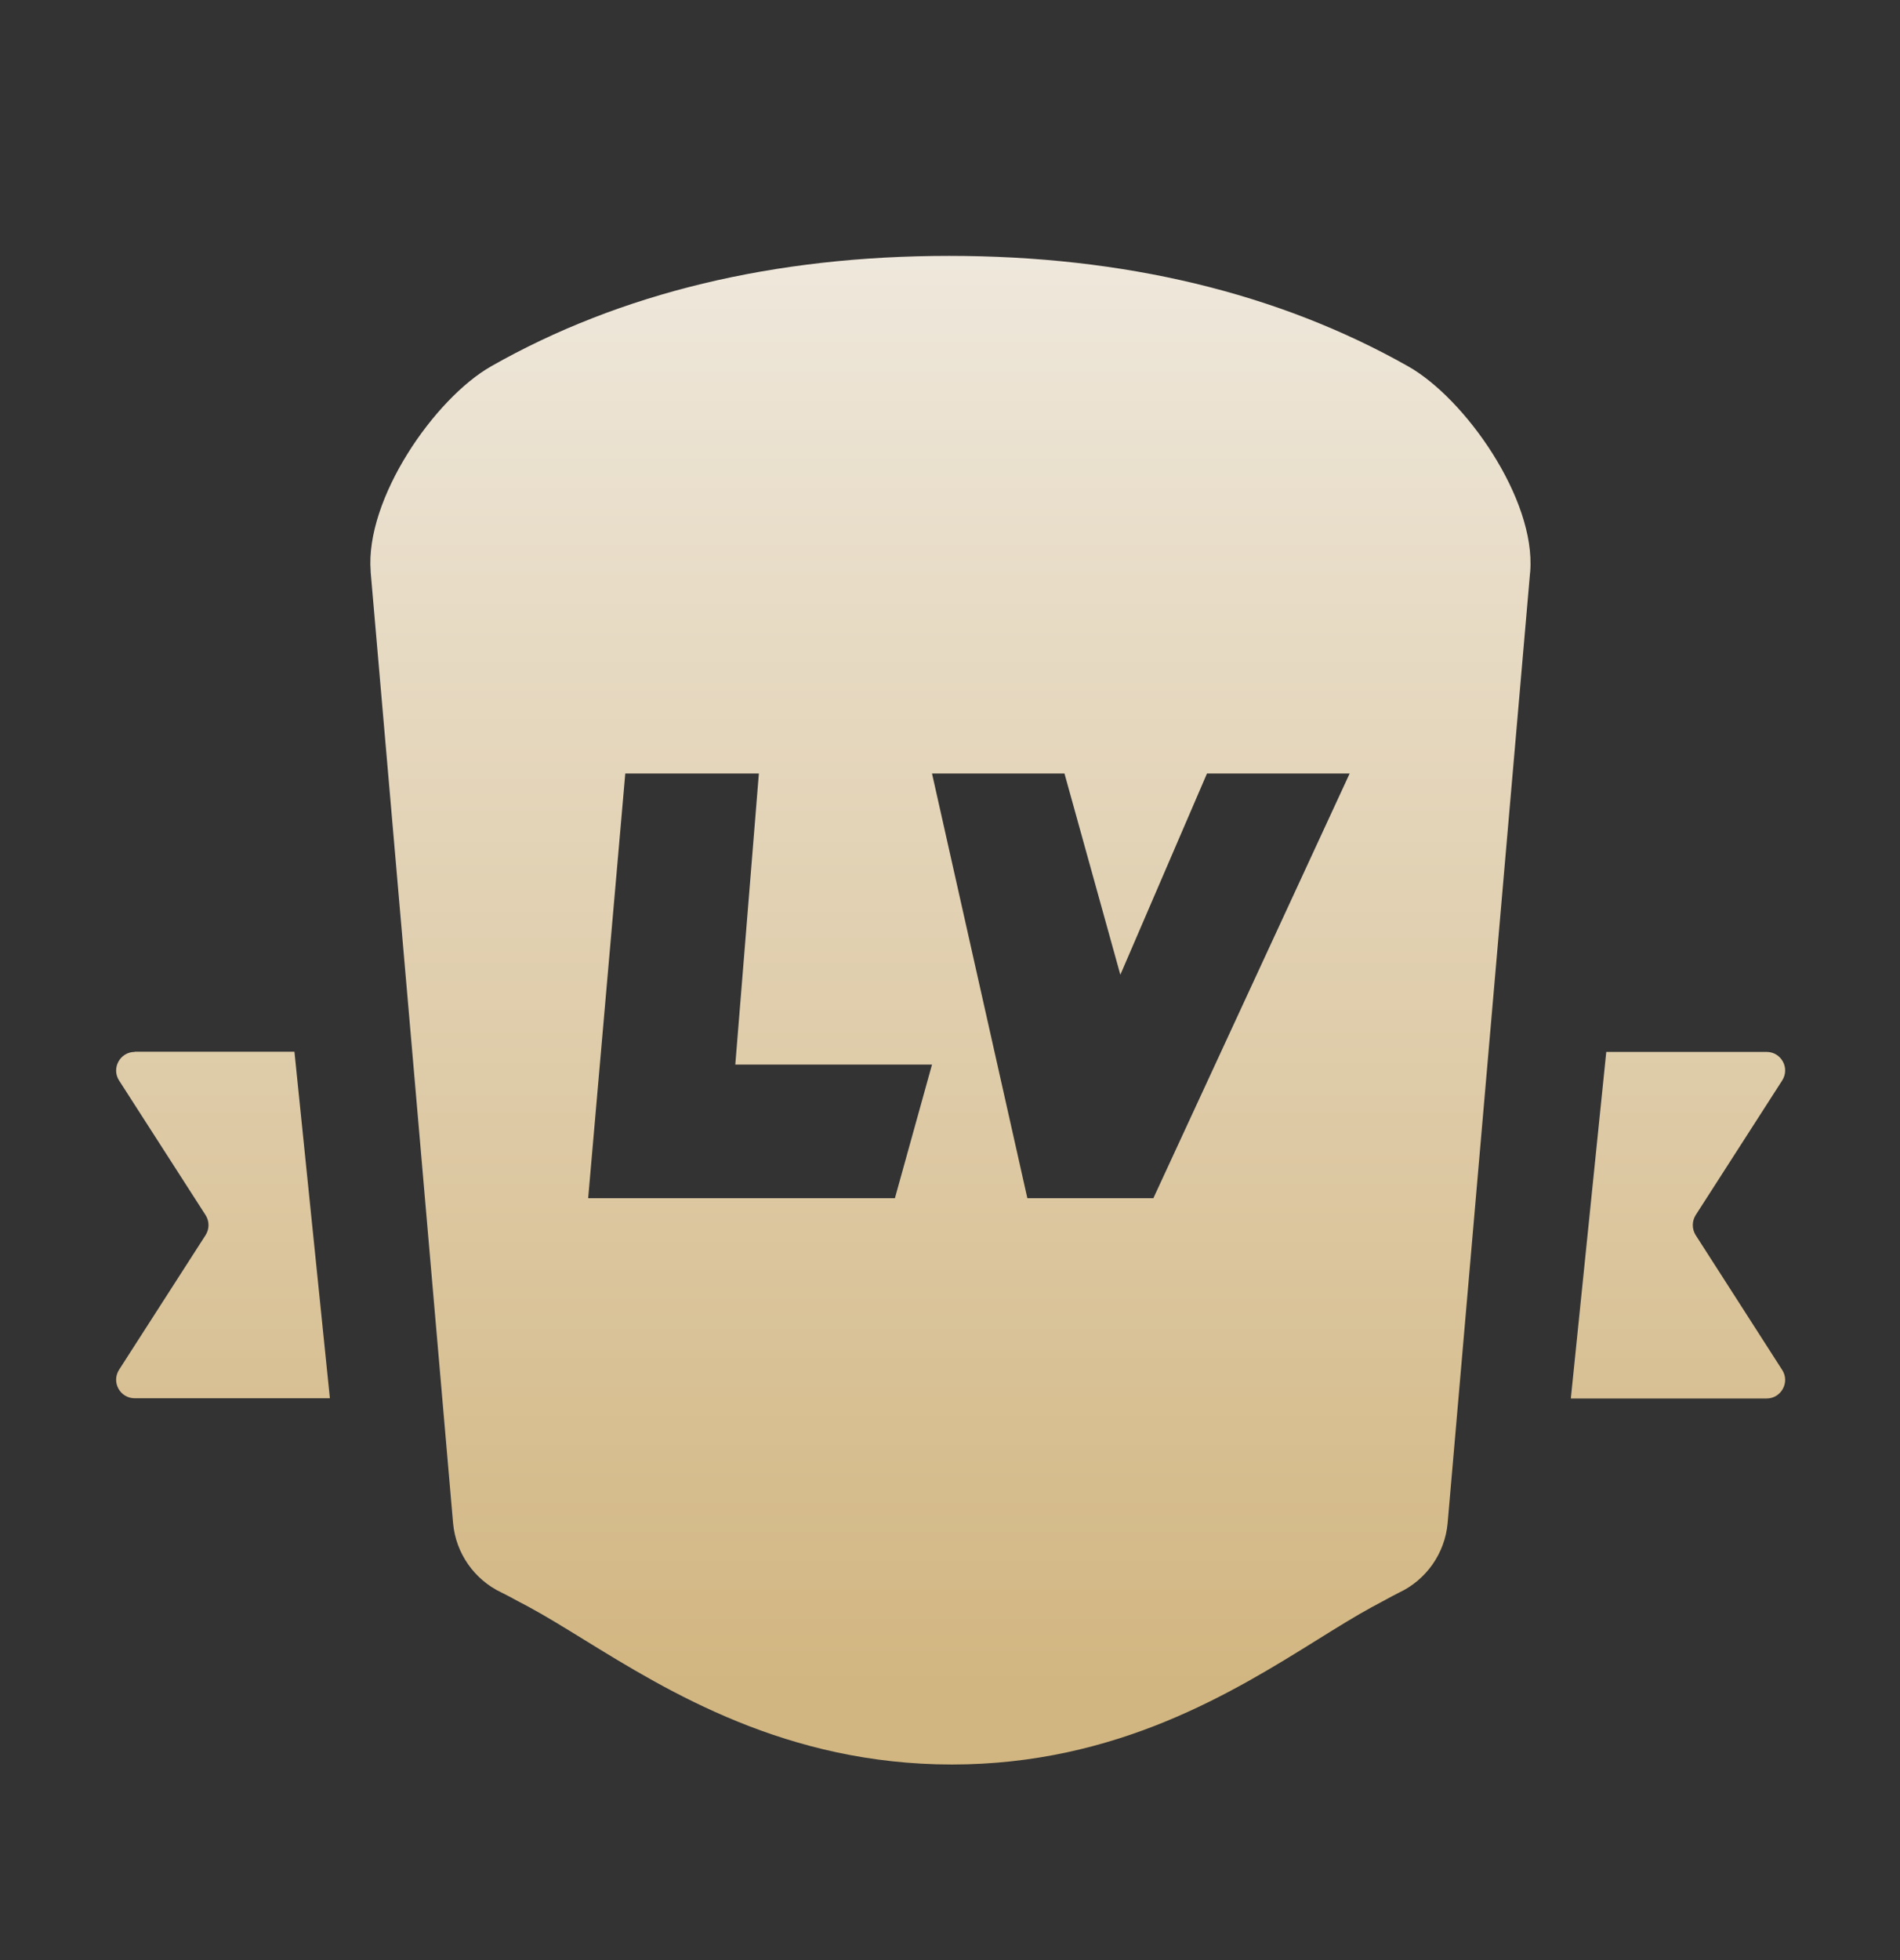 <svg width="32" height="33" viewBox="0 0 32 33" fill="none" xmlns="http://www.w3.org/2000/svg">
<rect x="0" y="0" width="32" height="33" fill="#333333" stroke="none"/>
<g id="&#231;&#173;&#137;&#231;&#186;&#167;&#228;&#184;&#173;&#229;&#191;&#131; 2">
<path id="Union" fill-rule="evenodd" clip-rule="evenodd" d="M23.715 6.167C24.672 6.706 25.868 8.396 25.772 9.624L25.769 9.649L24.381 25.645C24.335 26.151 24.022 26.598 23.563 26.813C23.502 26.843 23.394 26.901 23.262 26.973C23.211 27 23.157 27.03 23.1 27.06C22.825 27.21 22.524 27.397 22.193 27.603C20.774 28.486 18.812 29.707 16.034 29.707C13.248 29.707 11.262 28.484 9.824 27.598C9.489 27.392 9.184 27.204 8.906 27.054C8.848 27.023 8.793 26.994 8.742 26.967C8.614 26.898 8.509 26.842 8.449 26.813C7.99 26.598 7.677 26.151 7.631 25.645L6.243 9.633V9.621C6.146 8.399 7.319 6.709 8.272 6.167C10.444 4.933 13.037 4.308 15.984 4.308C18.931 4.308 21.531 4.933 23.715 6.167ZM2.006 18.192C1.872 17.985 2.022 17.71 2.269 17.71V17.707H4.959L5.556 23.541H2.269C2.022 23.541 1.872 23.27 2.006 23.06L3.462 20.795C3.528 20.692 3.528 20.56 3.462 20.457L2.006 18.192ZM28.559 20.457C28.494 20.56 28.494 20.692 28.559 20.795L30.015 23.063C30.15 23.27 30 23.545 29.753 23.545H26.456L27.053 17.71H29.753C30 17.71 30.15 17.982 30.015 18.192L28.559 20.457ZM10.531 13.023H12.781L12.384 17.923H15.697L15.072 20.173H9.906L10.531 13.023ZM17.928 13.023L18.869 16.411L20.328 13.023H22.731L19.425 20.173H17.303L15.697 13.023H17.928Z" fill="url(#paint0_linear_797_9118)"/>
</g>
<defs>
<linearGradient id="paint0_linear_797_9118" x1="16.011" y1="3.077" x2="16.011" y2="28.476" gradientUnits="userSpaceOnUse">
<stop stop-color="#F0EAE0"/>
<stop offset="1" stop-color="#D2B681"/>
</linearGradient>
</defs>
</svg>
